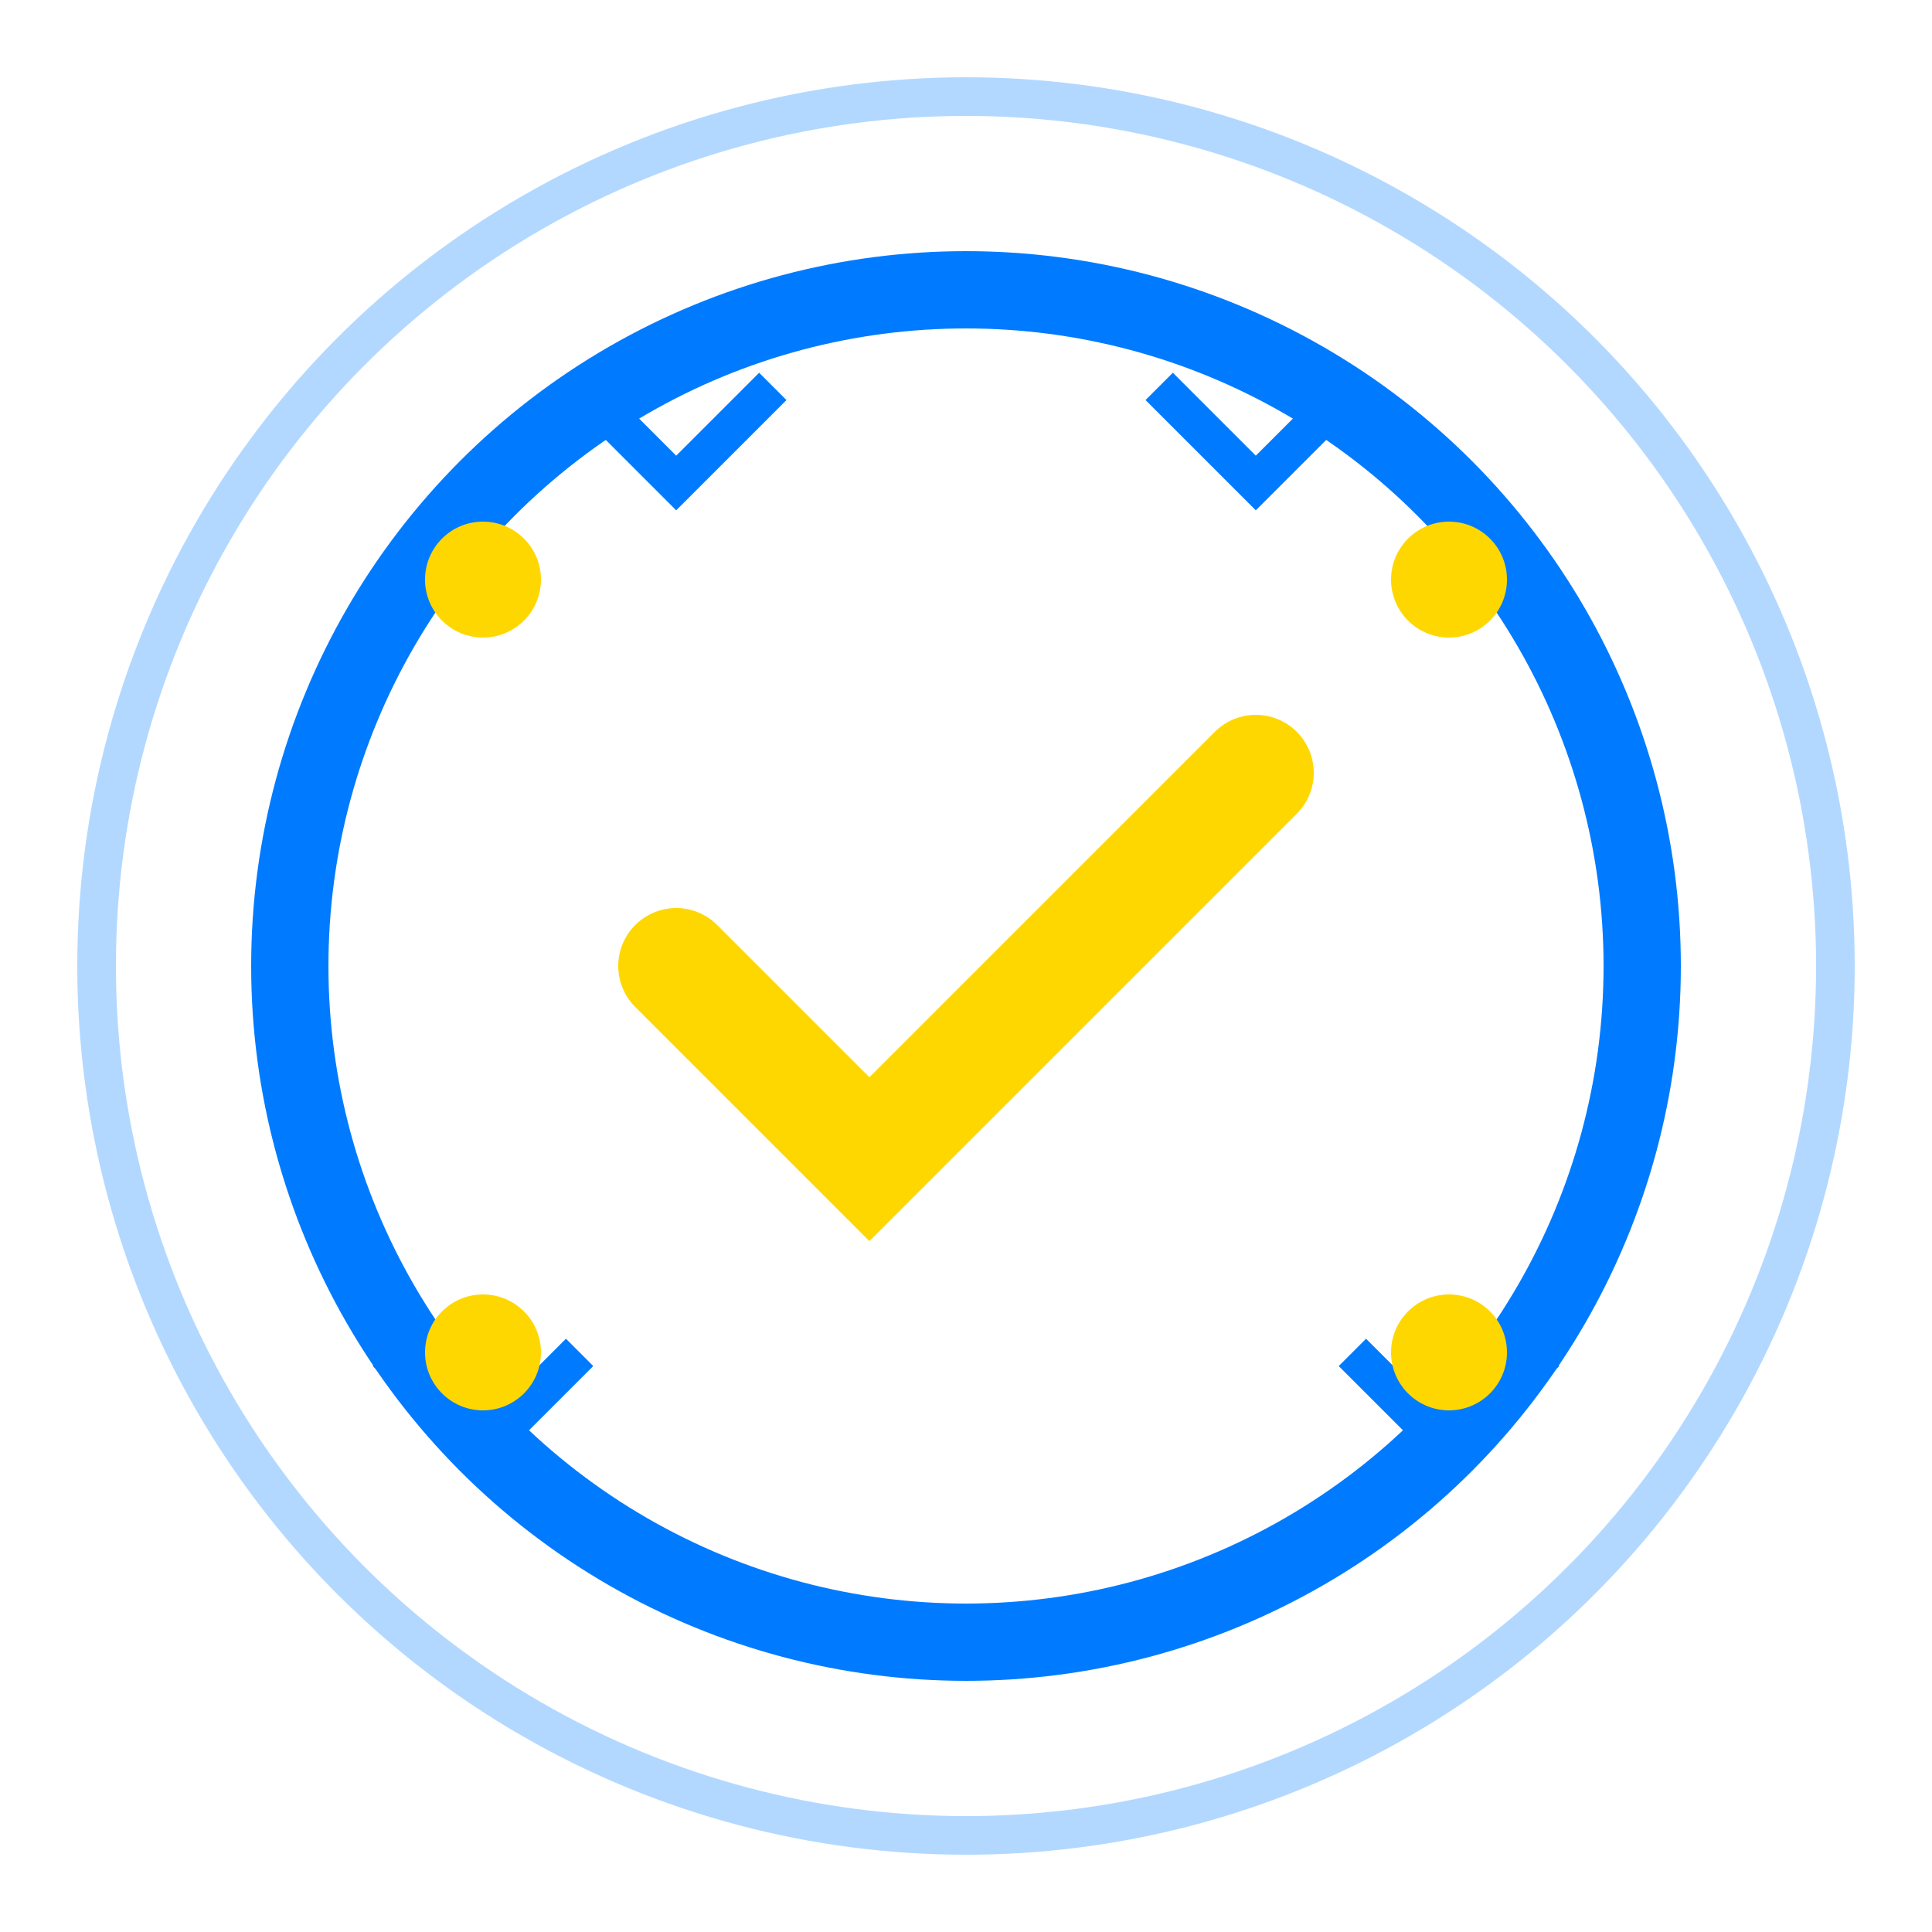 <svg xmlns="http://www.w3.org/2000/svg" viewBox="0 0 100 100" fill="none">
    <circle cx="50" cy="50" r="35" fill="none" stroke="#007bff" stroke-width="4"/>
    <path d="M35 50 L45 60 L65 40" stroke="#ffd700" stroke-width="6" fill="none" stroke-linecap="round"/>
    <circle cx="50" cy="50" r="45" fill="none" stroke="#007bff" stroke-width="2" opacity="0.3"/>
    <path d="M30 20 L35 25 L40 20" stroke="#007bff" stroke-width="2" fill="none"/>
    <path d="M60 20 L65 25 L70 20" stroke="#007bff" stroke-width="2" fill="none"/>
    <path d="M20 70 L25 75 L30 70" stroke="#007bff" stroke-width="2" fill="none"/>
    <path d="M70 70 L75 75 L80 70" stroke="#007bff" stroke-width="2" fill="none"/>
    <circle cx="25" cy="30" r="3" fill="#ffd700"/>
    <circle cx="75" cy="30" r="3" fill="#ffd700"/>
    <circle cx="25" cy="70" r="3" fill="#ffd700"/>
    <circle cx="75" cy="70" r="3" fill="#ffd700"/>
</svg>

